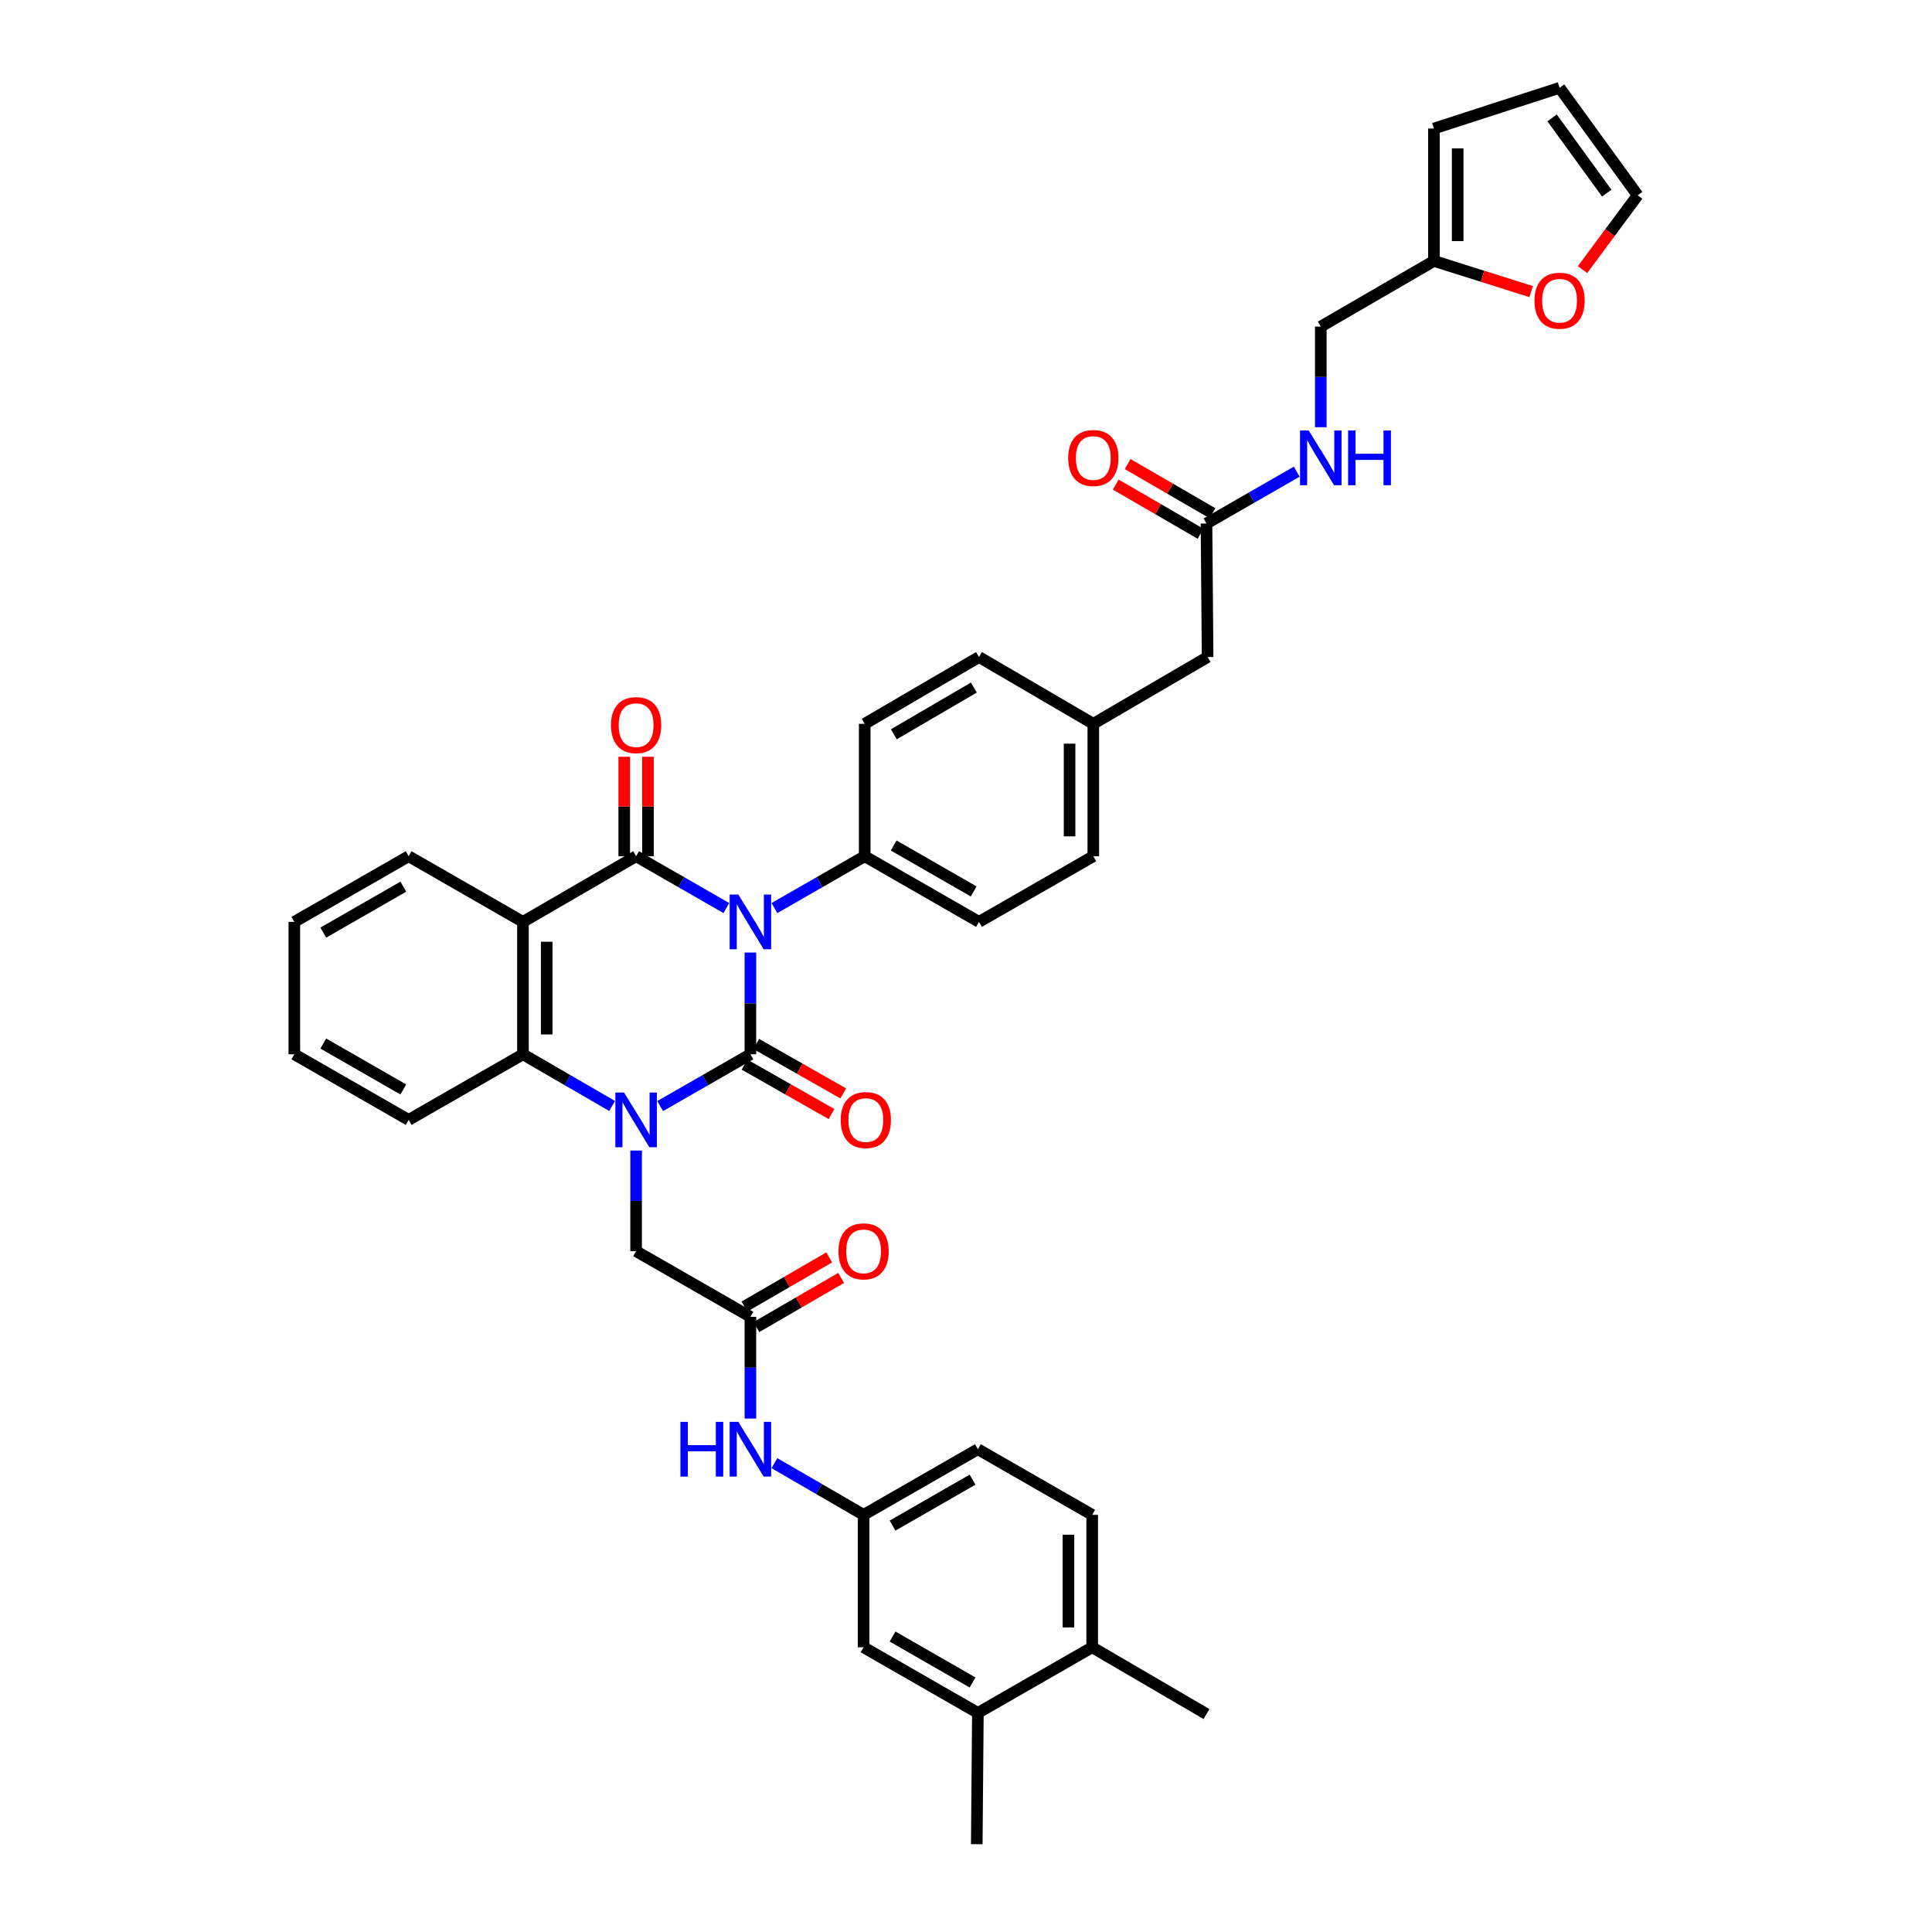 <?xml version='1.0' encoding='iso-8859-1'?>
<svg version='1.1' baseProfile='full'
              xmlns='http://www.w3.org/2000/svg'
                      xmlns:rdkit='http://www.rdkit.org/xml'
                      xmlns:xlink='http://www.w3.org/1999/xlink'
                  xml:space='preserve'
width='1000px' height='1000px' viewBox='0 0 1000 1000'>
<!-- END OF HEADER -->
<rect style='opacity:1.0;fill:#FFFFFF;stroke:none' width='1000' height='1000' x='0' y='0'> </rect>
<path class='bond-0' d='M 388.406,493.035 L 388.406,519.366' style='fill:none;fill-rule:evenodd;stroke:#0000FF;stroke-width:6px;stroke-linecap:butt;stroke-linejoin:miter;stroke-opacity:1' />
<path class='bond-0' d='M 388.406,519.366 L 388.406,545.698' style='fill:none;fill-rule:evenodd;stroke:#000000;stroke-width:6px;stroke-linecap:butt;stroke-linejoin:miter;stroke-opacity:1' />
<path class='bond-2' d='M 375.961,470.013 L 352.604,456.598' style='fill:none;fill-rule:evenodd;stroke:#0000FF;stroke-width:6px;stroke-linecap:butt;stroke-linejoin:miter;stroke-opacity:1' />
<path class='bond-2' d='M 352.604,456.598 L 329.248,443.183' style='fill:none;fill-rule:evenodd;stroke:#000000;stroke-width:6px;stroke-linecap:butt;stroke-linejoin:miter;stroke-opacity:1' />
<path class='bond-5' d='M 400.852,470.014 L 424.212,456.598' style='fill:none;fill-rule:evenodd;stroke:#0000FF;stroke-width:6px;stroke-linecap:butt;stroke-linejoin:miter;stroke-opacity:1' />
<path class='bond-5' d='M 424.212,456.598 L 447.572,443.183' style='fill:none;fill-rule:evenodd;stroke:#000000;stroke-width:6px;stroke-linecap:butt;stroke-linejoin:miter;stroke-opacity:1' />
<path class='bond-1' d='M 388.406,545.698 L 365.05,559.105' style='fill:none;fill-rule:evenodd;stroke:#000000;stroke-width:6px;stroke-linecap:butt;stroke-linejoin:miter;stroke-opacity:1' />
<path class='bond-1' d='M 365.05,559.105 L 341.693,572.512' style='fill:none;fill-rule:evenodd;stroke:#0000FF;stroke-width:6px;stroke-linecap:butt;stroke-linejoin:miter;stroke-opacity:1' />
<path class='bond-8' d='M 385.371,551.039 L 407.884,563.835' style='fill:none;fill-rule:evenodd;stroke:#000000;stroke-width:6px;stroke-linecap:butt;stroke-linejoin:miter;stroke-opacity:1' />
<path class='bond-8' d='M 407.884,563.835 L 430.398,576.632' style='fill:none;fill-rule:evenodd;stroke:#FF0000;stroke-width:6px;stroke-linecap:butt;stroke-linejoin:miter;stroke-opacity:1' />
<path class='bond-8' d='M 391.442,540.357 L 413.956,553.154' style='fill:none;fill-rule:evenodd;stroke:#000000;stroke-width:6px;stroke-linecap:butt;stroke-linejoin:miter;stroke-opacity:1' />
<path class='bond-8' d='M 413.956,553.154 L 436.469,565.95' style='fill:none;fill-rule:evenodd;stroke:#FF0000;stroke-width:6px;stroke-linecap:butt;stroke-linejoin:miter;stroke-opacity:1' />
<path class='bond-6' d='M 329.248,595.515 L 329.248,621.564' style='fill:none;fill-rule:evenodd;stroke:#0000FF;stroke-width:6px;stroke-linecap:butt;stroke-linejoin:miter;stroke-opacity:1' />
<path class='bond-6' d='M 329.248,621.564 L 329.248,647.613' style='fill:none;fill-rule:evenodd;stroke:#000000;stroke-width:6px;stroke-linecap:butt;stroke-linejoin:miter;stroke-opacity:1' />
<path class='bond-40' d='M 316.815,572.447 L 293.749,559.073' style='fill:none;fill-rule:evenodd;stroke:#0000FF;stroke-width:6px;stroke-linecap:butt;stroke-linejoin:miter;stroke-opacity:1' />
<path class='bond-40' d='M 293.749,559.073 L 270.683,545.698' style='fill:none;fill-rule:evenodd;stroke:#000000;stroke-width:6px;stroke-linecap:butt;stroke-linejoin:miter;stroke-opacity:1' />
<path class='bond-3' d='M 329.248,443.183 L 270.683,477.161' style='fill:none;fill-rule:evenodd;stroke:#000000;stroke-width:6px;stroke-linecap:butt;stroke-linejoin:miter;stroke-opacity:1' />
<path class='bond-9' d='M 335.391,443.183 L 335.391,417.44' style='fill:none;fill-rule:evenodd;stroke:#000000;stroke-width:6px;stroke-linecap:butt;stroke-linejoin:miter;stroke-opacity:1' />
<path class='bond-9' d='M 335.391,417.44 L 335.391,391.698' style='fill:none;fill-rule:evenodd;stroke:#FF0000;stroke-width:6px;stroke-linecap:butt;stroke-linejoin:miter;stroke-opacity:1' />
<path class='bond-9' d='M 323.105,443.183 L 323.105,417.44' style='fill:none;fill-rule:evenodd;stroke:#000000;stroke-width:6px;stroke-linecap:butt;stroke-linejoin:miter;stroke-opacity:1' />
<path class='bond-9' d='M 323.105,417.44 L 323.105,391.698' style='fill:none;fill-rule:evenodd;stroke:#FF0000;stroke-width:6px;stroke-linecap:butt;stroke-linejoin:miter;stroke-opacity:1' />
<path class='bond-4' d='M 270.683,477.161 L 270.683,545.698' style='fill:none;fill-rule:evenodd;stroke:#000000;stroke-width:6px;stroke-linecap:butt;stroke-linejoin:miter;stroke-opacity:1' />
<path class='bond-4' d='M 282.969,487.442 L 282.969,535.418' style='fill:none;fill-rule:evenodd;stroke:#000000;stroke-width:6px;stroke-linecap:butt;stroke-linejoin:miter;stroke-opacity:1' />
<path class='bond-29' d='M 270.683,477.161 L 211.518,443.183' style='fill:none;fill-rule:evenodd;stroke:#000000;stroke-width:6px;stroke-linecap:butt;stroke-linejoin:miter;stroke-opacity:1' />
<path class='bond-34' d='M 270.683,545.698 L 211.518,579.656' style='fill:none;fill-rule:evenodd;stroke:#000000;stroke-width:6px;stroke-linecap:butt;stroke-linejoin:miter;stroke-opacity:1' />
<path class='bond-24' d='M 447.572,443.183 L 506.73,477.161' style='fill:none;fill-rule:evenodd;stroke:#000000;stroke-width:6px;stroke-linecap:butt;stroke-linejoin:miter;stroke-opacity:1' />
<path class='bond-24' d='M 462.565,437.625 L 503.976,461.41' style='fill:none;fill-rule:evenodd;stroke:#000000;stroke-width:6px;stroke-linecap:butt;stroke-linejoin:miter;stroke-opacity:1' />
<path class='bond-25' d='M 447.572,443.183 L 447.572,374.646' style='fill:none;fill-rule:evenodd;stroke:#000000;stroke-width:6px;stroke-linecap:butt;stroke-linejoin:miter;stroke-opacity:1' />
<path class='bond-7' d='M 329.248,647.613 L 388.406,681.578' style='fill:none;fill-rule:evenodd;stroke:#000000;stroke-width:6px;stroke-linecap:butt;stroke-linejoin:miter;stroke-opacity:1' />
<path class='bond-11' d='M 388.406,681.578 L 388.406,707.91' style='fill:none;fill-rule:evenodd;stroke:#000000;stroke-width:6px;stroke-linecap:butt;stroke-linejoin:miter;stroke-opacity:1' />
<path class='bond-11' d='M 388.406,707.91 L 388.406,734.242' style='fill:none;fill-rule:evenodd;stroke:#0000FF;stroke-width:6px;stroke-linecap:butt;stroke-linejoin:miter;stroke-opacity:1' />
<path class='bond-19' d='M 391.487,686.893 L 413.433,674.169' style='fill:none;fill-rule:evenodd;stroke:#000000;stroke-width:6px;stroke-linecap:butt;stroke-linejoin:miter;stroke-opacity:1' />
<path class='bond-19' d='M 413.433,674.169 L 435.38,661.446' style='fill:none;fill-rule:evenodd;stroke:#FF0000;stroke-width:6px;stroke-linecap:butt;stroke-linejoin:miter;stroke-opacity:1' />
<path class='bond-19' d='M 385.325,676.263 L 407.271,663.54' style='fill:none;fill-rule:evenodd;stroke:#000000;stroke-width:6px;stroke-linecap:butt;stroke-linejoin:miter;stroke-opacity:1' />
<path class='bond-19' d='M 407.271,663.54 L 429.217,650.817' style='fill:none;fill-rule:evenodd;stroke:#FF0000;stroke-width:6px;stroke-linecap:butt;stroke-linejoin:miter;stroke-opacity:1' />
<path class='bond-10' d='M 624.474,270.963 L 625.054,340.087' style='fill:none;fill-rule:evenodd;stroke:#000000;stroke-width:6px;stroke-linecap:butt;stroke-linejoin:miter;stroke-opacity:1' />
<path class='bond-16' d='M 624.474,270.963 L 647.834,257.547' style='fill:none;fill-rule:evenodd;stroke:#000000;stroke-width:6px;stroke-linecap:butt;stroke-linejoin:miter;stroke-opacity:1' />
<path class='bond-16' d='M 647.834,257.547 L 671.194,244.132' style='fill:none;fill-rule:evenodd;stroke:#0000FF;stroke-width:6px;stroke-linecap:butt;stroke-linejoin:miter;stroke-opacity:1' />
<path class='bond-23' d='M 627.556,265.649 L 605.614,252.921' style='fill:none;fill-rule:evenodd;stroke:#000000;stroke-width:6px;stroke-linecap:butt;stroke-linejoin:miter;stroke-opacity:1' />
<path class='bond-23' d='M 605.614,252.921 L 583.671,240.193' style='fill:none;fill-rule:evenodd;stroke:#FF0000;stroke-width:6px;stroke-linecap:butt;stroke-linejoin:miter;stroke-opacity:1' />
<path class='bond-23' d='M 621.392,276.277 L 599.449,263.549' style='fill:none;fill-rule:evenodd;stroke:#000000;stroke-width:6px;stroke-linecap:butt;stroke-linejoin:miter;stroke-opacity:1' />
<path class='bond-23' d='M 599.449,263.549 L 577.506,250.821' style='fill:none;fill-rule:evenodd;stroke:#FF0000;stroke-width:6px;stroke-linecap:butt;stroke-linejoin:miter;stroke-opacity:1' />
<path class='bond-15' d='M 400.839,757.326 L 423.915,770.71' style='fill:none;fill-rule:evenodd;stroke:#0000FF;stroke-width:6px;stroke-linecap:butt;stroke-linejoin:miter;stroke-opacity:1' />
<path class='bond-15' d='M 423.915,770.71 L 446.991,784.093' style='fill:none;fill-rule:evenodd;stroke:#000000;stroke-width:6px;stroke-linecap:butt;stroke-linejoin:miter;stroke-opacity:1' />
<path class='bond-12' d='M 742.204,135.069 L 683.639,169.048' style='fill:none;fill-rule:evenodd;stroke:#000000;stroke-width:6px;stroke-linecap:butt;stroke-linejoin:miter;stroke-opacity:1' />
<path class='bond-14' d='M 742.204,135.069 L 767.366,143.001' style='fill:none;fill-rule:evenodd;stroke:#000000;stroke-width:6px;stroke-linecap:butt;stroke-linejoin:miter;stroke-opacity:1' />
<path class='bond-14' d='M 767.366,143.001 L 792.528,150.932' style='fill:none;fill-rule:evenodd;stroke:#FF0000;stroke-width:6px;stroke-linecap:butt;stroke-linejoin:miter;stroke-opacity:1' />
<path class='bond-20' d='M 742.204,135.069 L 742.204,66.532' style='fill:none;fill-rule:evenodd;stroke:#000000;stroke-width:6px;stroke-linecap:butt;stroke-linejoin:miter;stroke-opacity:1' />
<path class='bond-20' d='M 754.49,124.789 L 754.49,76.813' style='fill:none;fill-rule:evenodd;stroke:#000000;stroke-width:6px;stroke-linecap:butt;stroke-linejoin:miter;stroke-opacity:1' />
<path class='bond-13' d='M 506.15,886.595 L 446.991,852.631' style='fill:none;fill-rule:evenodd;stroke:#000000;stroke-width:6px;stroke-linecap:butt;stroke-linejoin:miter;stroke-opacity:1' />
<path class='bond-13' d='M 503.394,870.846 L 461.983,847.07' style='fill:none;fill-rule:evenodd;stroke:#000000;stroke-width:6px;stroke-linecap:butt;stroke-linejoin:miter;stroke-opacity:1' />
<path class='bond-35' d='M 506.15,886.595 L 505.57,954.545' style='fill:none;fill-rule:evenodd;stroke:#000000;stroke-width:6px;stroke-linecap:butt;stroke-linejoin:miter;stroke-opacity:1' />
<path class='bond-42' d='M 506.15,886.595 L 565.315,852.631' style='fill:none;fill-rule:evenodd;stroke:#000000;stroke-width:6px;stroke-linecap:butt;stroke-linejoin:miter;stroke-opacity:1' />
<path class='bond-21' d='M 819.117,139.551 L 833.386,120.321' style='fill:none;fill-rule:evenodd;stroke:#FF0000;stroke-width:6px;stroke-linecap:butt;stroke-linejoin:miter;stroke-opacity:1' />
<path class='bond-21' d='M 833.386,120.321 L 847.655,101.091' style='fill:none;fill-rule:evenodd;stroke:#000000;stroke-width:6px;stroke-linecap:butt;stroke-linejoin:miter;stroke-opacity:1' />
<path class='bond-17' d='M 446.991,784.093 L 446.991,852.631' style='fill:none;fill-rule:evenodd;stroke:#000000;stroke-width:6px;stroke-linecap:butt;stroke-linejoin:miter;stroke-opacity:1' />
<path class='bond-31' d='M 446.991,784.093 L 506.15,750.115' style='fill:none;fill-rule:evenodd;stroke:#000000;stroke-width:6px;stroke-linecap:butt;stroke-linejoin:miter;stroke-opacity:1' />
<path class='bond-31' d='M 461.984,789.651 L 503.395,765.866' style='fill:none;fill-rule:evenodd;stroke:#000000;stroke-width:6px;stroke-linecap:butt;stroke-linejoin:miter;stroke-opacity:1' />
<path class='bond-27' d='M 683.639,221.126 L 683.639,195.087' style='fill:none;fill-rule:evenodd;stroke:#0000FF;stroke-width:6px;stroke-linecap:butt;stroke-linejoin:miter;stroke-opacity:1' />
<path class='bond-27' d='M 683.639,195.087 L 683.639,169.048' style='fill:none;fill-rule:evenodd;stroke:#000000;stroke-width:6px;stroke-linecap:butt;stroke-linejoin:miter;stroke-opacity:1' />
<path class='bond-18' d='M 565.315,852.631 L 565.315,784.093' style='fill:none;fill-rule:evenodd;stroke:#000000;stroke-width:6px;stroke-linecap:butt;stroke-linejoin:miter;stroke-opacity:1' />
<path class='bond-18' d='M 553.029,842.35 L 553.029,794.374' style='fill:none;fill-rule:evenodd;stroke:#000000;stroke-width:6px;stroke-linecap:butt;stroke-linejoin:miter;stroke-opacity:1' />
<path class='bond-36' d='M 565.315,852.631 L 624.474,887.189' style='fill:none;fill-rule:evenodd;stroke:#000000;stroke-width:6px;stroke-linecap:butt;stroke-linejoin:miter;stroke-opacity:1' />
<path class='bond-22' d='M 742.204,66.532 L 807.233,45.455' style='fill:none;fill-rule:evenodd;stroke:#000000;stroke-width:6px;stroke-linecap:butt;stroke-linejoin:miter;stroke-opacity:1' />
<path class='bond-43' d='M 847.655,101.091 L 807.233,45.455' style='fill:none;fill-rule:evenodd;stroke:#000000;stroke-width:6px;stroke-linecap:butt;stroke-linejoin:miter;stroke-opacity:1' />
<path class='bond-43' d='M 831.651,99.967 L 803.356,61.022' style='fill:none;fill-rule:evenodd;stroke:#000000;stroke-width:6px;stroke-linecap:butt;stroke-linejoin:miter;stroke-opacity:1' />
<path class='bond-33' d='M 506.73,477.161 L 565.896,443.183' style='fill:none;fill-rule:evenodd;stroke:#000000;stroke-width:6px;stroke-linecap:butt;stroke-linejoin:miter;stroke-opacity:1' />
<path class='bond-32' d='M 447.572,374.646 L 506.73,340.087' style='fill:none;fill-rule:evenodd;stroke:#000000;stroke-width:6px;stroke-linecap:butt;stroke-linejoin:miter;stroke-opacity:1' />
<path class='bond-32' d='M 462.643,380.071 L 504.054,355.88' style='fill:none;fill-rule:evenodd;stroke:#000000;stroke-width:6px;stroke-linecap:butt;stroke-linejoin:miter;stroke-opacity:1' />
<path class='bond-26' d='M 565.315,784.093 L 506.15,750.115' style='fill:none;fill-rule:evenodd;stroke:#000000;stroke-width:6px;stroke-linecap:butt;stroke-linejoin:miter;stroke-opacity:1' />
<path class='bond-28' d='M 625.054,340.087 L 565.896,374.646' style='fill:none;fill-rule:evenodd;stroke:#000000;stroke-width:6px;stroke-linecap:butt;stroke-linejoin:miter;stroke-opacity:1' />
<path class='bond-37' d='M 211.518,443.183 L 152.345,477.161' style='fill:none;fill-rule:evenodd;stroke:#000000;stroke-width:6px;stroke-linecap:butt;stroke-linejoin:miter;stroke-opacity:1' />
<path class='bond-37' d='M 208.76,458.934 L 167.339,482.719' style='fill:none;fill-rule:evenodd;stroke:#000000;stroke-width:6px;stroke-linecap:butt;stroke-linejoin:miter;stroke-opacity:1' />
<path class='bond-30' d='M 565.896,374.646 L 506.73,340.087' style='fill:none;fill-rule:evenodd;stroke:#000000;stroke-width:6px;stroke-linecap:butt;stroke-linejoin:miter;stroke-opacity:1' />
<path class='bond-39' d='M 565.896,374.646 L 565.896,443.183' style='fill:none;fill-rule:evenodd;stroke:#000000;stroke-width:6px;stroke-linecap:butt;stroke-linejoin:miter;stroke-opacity:1' />
<path class='bond-39' d='M 553.609,384.926 L 553.609,432.902' style='fill:none;fill-rule:evenodd;stroke:#000000;stroke-width:6px;stroke-linecap:butt;stroke-linejoin:miter;stroke-opacity:1' />
<path class='bond-41' d='M 211.518,579.656 L 152.345,545.698' style='fill:none;fill-rule:evenodd;stroke:#000000;stroke-width:6px;stroke-linecap:butt;stroke-linejoin:miter;stroke-opacity:1' />
<path class='bond-41' d='M 208.757,563.906 L 167.337,540.136' style='fill:none;fill-rule:evenodd;stroke:#000000;stroke-width:6px;stroke-linecap:butt;stroke-linejoin:miter;stroke-opacity:1' />
<path class='bond-38' d='M 152.345,477.161 L 152.345,545.698' style='fill:none;fill-rule:evenodd;stroke:#000000;stroke-width:6px;stroke-linecap:butt;stroke-linejoin:miter;stroke-opacity:1' />
<path  class='atom-0' d='M 382.146 463.001
L 391.426 478.001
Q 392.346 479.481, 393.826 482.161
Q 395.306 484.841, 395.386 485.001
L 395.386 463.001
L 399.146 463.001
L 399.146 491.321
L 395.266 491.321
L 385.306 474.921
Q 384.146 473.001, 382.906 470.801
Q 381.706 468.601, 381.346 467.921
L 381.346 491.321
L 377.666 491.321
L 377.666 463.001
L 382.146 463.001
' fill='#0000FF'/>
<path  class='atom-2' d='M 322.988 565.496
L 332.268 580.496
Q 333.188 581.976, 334.668 584.656
Q 336.148 587.336, 336.228 587.496
L 336.228 565.496
L 339.988 565.496
L 339.988 593.816
L 336.108 593.816
L 326.148 577.416
Q 324.988 575.496, 323.748 573.296
Q 322.548 571.096, 322.188 570.416
L 322.188 593.816
L 318.508 593.816
L 318.508 565.496
L 322.988 565.496
' fill='#0000FF'/>
<path  class='atom-9' d='M 435.152 579.736
Q 435.152 572.936, 438.512 569.136
Q 441.872 565.336, 448.152 565.336
Q 454.432 565.336, 457.792 569.136
Q 461.152 572.936, 461.152 579.736
Q 461.152 586.616, 457.752 590.536
Q 454.352 594.416, 448.152 594.416
Q 441.912 594.416, 438.512 590.536
Q 435.152 586.656, 435.152 579.736
M 448.152 591.216
Q 452.472 591.216, 454.792 588.336
Q 457.152 585.416, 457.152 579.736
Q 457.152 574.176, 454.792 571.376
Q 452.472 568.536, 448.152 568.536
Q 443.832 568.536, 441.472 571.336
Q 439.152 574.136, 439.152 579.736
Q 439.152 585.456, 441.472 588.336
Q 443.832 591.216, 448.152 591.216
' fill='#FF0000'/>
<path  class='atom-10' d='M 316.248 375.319
Q 316.248 368.519, 319.608 364.719
Q 322.968 360.919, 329.248 360.919
Q 335.528 360.919, 338.888 364.719
Q 342.248 368.519, 342.248 375.319
Q 342.248 382.199, 338.848 386.119
Q 335.448 389.999, 329.248 389.999
Q 323.008 389.999, 319.608 386.119
Q 316.248 382.239, 316.248 375.319
M 329.248 386.799
Q 333.568 386.799, 335.888 383.919
Q 338.248 380.999, 338.248 375.319
Q 338.248 369.759, 335.888 366.959
Q 333.568 364.119, 329.248 364.119
Q 324.928 364.119, 322.568 366.919
Q 320.248 369.719, 320.248 375.319
Q 320.248 381.039, 322.568 383.919
Q 324.928 386.799, 329.248 386.799
' fill='#FF0000'/>
<path  class='atom-12' d='M 352.186 735.955
L 356.026 735.955
L 356.026 747.995
L 370.506 747.995
L 370.506 735.955
L 374.346 735.955
L 374.346 764.275
L 370.506 764.275
L 370.506 751.195
L 356.026 751.195
L 356.026 764.275
L 352.186 764.275
L 352.186 735.955
' fill='#0000FF'/>
<path  class='atom-12' d='M 382.146 735.955
L 391.426 750.955
Q 392.346 752.435, 393.826 755.115
Q 395.306 757.795, 395.386 757.955
L 395.386 735.955
L 399.146 735.955
L 399.146 764.275
L 395.266 764.275
L 385.306 747.875
Q 384.146 745.955, 382.906 743.755
Q 381.706 741.555, 381.346 740.875
L 381.346 764.275
L 377.666 764.275
L 377.666 735.955
L 382.146 735.955
' fill='#0000FF'/>
<path  class='atom-15' d='M 794.233 155.647
Q 794.233 148.847, 797.593 145.047
Q 800.953 141.247, 807.233 141.247
Q 813.513 141.247, 816.873 145.047
Q 820.233 148.847, 820.233 155.647
Q 820.233 162.527, 816.833 166.447
Q 813.433 170.327, 807.233 170.327
Q 800.993 170.327, 797.593 166.447
Q 794.233 162.567, 794.233 155.647
M 807.233 167.127
Q 811.553 167.127, 813.873 164.247
Q 816.233 161.327, 816.233 155.647
Q 816.233 150.087, 813.873 147.287
Q 811.553 144.447, 807.233 144.447
Q 802.913 144.447, 800.553 147.247
Q 798.233 150.047, 798.233 155.647
Q 798.233 161.367, 800.553 164.247
Q 802.913 167.127, 807.233 167.127
' fill='#FF0000'/>
<path  class='atom-17' d='M 677.379 222.824
L 686.659 237.824
Q 687.579 239.304, 689.059 241.984
Q 690.539 244.664, 690.619 244.824
L 690.619 222.824
L 694.379 222.824
L 694.379 251.144
L 690.499 251.144
L 680.539 234.744
Q 679.379 232.824, 678.139 230.624
Q 676.939 228.424, 676.579 227.744
L 676.579 251.144
L 672.899 251.144
L 672.899 222.824
L 677.379 222.824
' fill='#0000FF'/>
<path  class='atom-17' d='M 697.779 222.824
L 701.619 222.824
L 701.619 234.864
L 716.099 234.864
L 716.099 222.824
L 719.939 222.824
L 719.939 251.144
L 716.099 251.144
L 716.099 238.064
L 701.619 238.064
L 701.619 251.144
L 697.779 251.144
L 697.779 222.824
' fill='#0000FF'/>
<path  class='atom-20' d='M 433.991 647.693
Q 433.991 640.893, 437.351 637.093
Q 440.711 633.293, 446.991 633.293
Q 453.271 633.293, 456.631 637.093
Q 459.991 640.893, 459.991 647.693
Q 459.991 654.573, 456.591 658.493
Q 453.191 662.373, 446.991 662.373
Q 440.751 662.373, 437.351 658.493
Q 433.991 654.613, 433.991 647.693
M 446.991 659.173
Q 451.311 659.173, 453.631 656.293
Q 455.991 653.373, 455.991 647.693
Q 455.991 642.133, 453.631 639.333
Q 451.311 636.493, 446.991 636.493
Q 442.671 636.493, 440.311 639.293
Q 437.991 642.093, 437.991 647.693
Q 437.991 653.413, 440.311 656.293
Q 442.671 659.173, 446.991 659.173
' fill='#FF0000'/>
<path  class='atom-24' d='M 552.896 237.064
Q 552.896 230.264, 556.256 226.464
Q 559.616 222.664, 565.896 222.664
Q 572.176 222.664, 575.536 226.464
Q 578.896 230.264, 578.896 237.064
Q 578.896 243.944, 575.496 247.864
Q 572.096 251.744, 565.896 251.744
Q 559.656 251.744, 556.256 247.864
Q 552.896 243.984, 552.896 237.064
M 565.896 248.544
Q 570.216 248.544, 572.536 245.664
Q 574.896 242.744, 574.896 237.064
Q 574.896 231.504, 572.536 228.704
Q 570.216 225.864, 565.896 225.864
Q 561.576 225.864, 559.216 228.664
Q 556.896 231.464, 556.896 237.064
Q 556.896 242.784, 559.216 245.664
Q 561.576 248.544, 565.896 248.544
' fill='#FF0000'/>
</svg>
